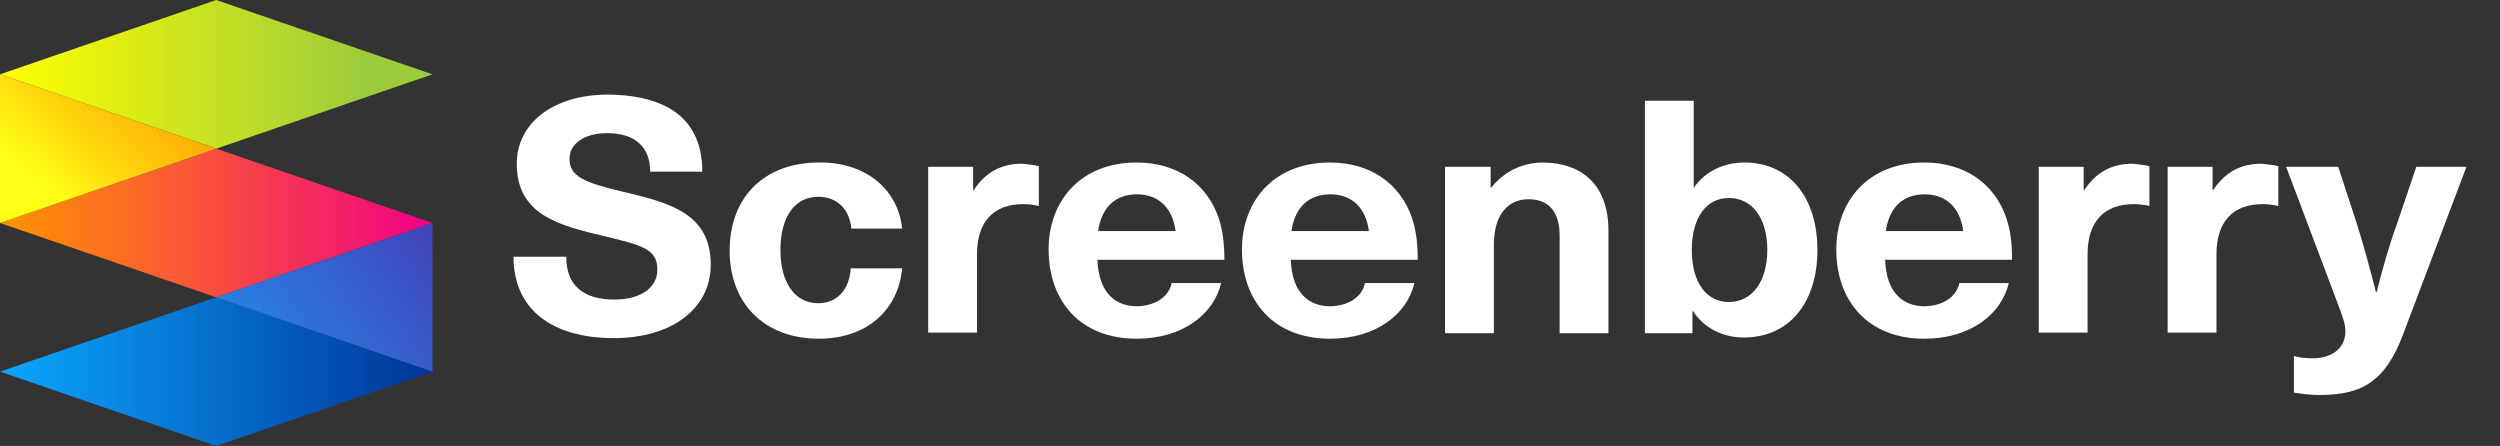<svg width="370" height="66" viewBox="0 0 370 66" fill="none" xmlns="http://www.w3.org/2000/svg">
<rect x="0" y="0" width="370" height="66" fill="#333333" stroke="none"/>
<path d="M103.94 25.409H96.232C96.232 21.787 94.016 19.705 89.874 19.705C86.502 19.705 84.286 21.244 84.286 23.508C84.286 26.134 86.502 27.039 92.282 28.397C99.219 30.027 105.192 31.657 105.192 39.173C105.192 45.692 99.412 50.039 90.837 50.039C81.684 50.039 76 45.783 76 37.996H83.804C83.804 42.161 86.213 44.334 90.933 44.334C94.787 44.334 97.292 42.614 97.292 39.897C97.292 36.819 94.883 36.275 89.681 35.008C82.744 33.378 76.482 31.838 76.482 24.232C76.482 18.165 81.973 14 89.97 14C99.219 14.091 103.94 17.984 103.94 25.409Z" fill="white"/>
<path d="M133.518 33.83H126.003C125.714 30.933 123.883 29.122 121.089 29.122C117.621 29.122 115.501 32.11 115.501 37C115.501 41.799 117.621 44.877 121.089 44.877C123.883 44.877 125.714 42.885 125.906 39.716H133.518C132.94 45.964 128.219 50.129 121.186 50.129C113.189 50.129 107.986 44.968 107.986 37.09C107.986 29.122 113.189 24.051 121.186 24.051C128.219 23.96 132.94 28.126 133.518 33.83Z" fill="white"/>
<path d="M153.75 24.594V30.48C152.883 30.299 152.209 30.209 151.438 30.209C147.006 30.209 144.597 32.834 144.597 37.634V49.224H137.372V24.685H144.019V28.126H144.116C145.85 25.5 148.162 24.232 151.245 24.232C152.112 24.323 153.076 24.413 153.75 24.594Z" fill="white"/>
<path d="M173.404 41.889H180.727C179.667 46.417 175.139 50.129 168.202 50.129C160.013 50.129 155.195 44.696 155.195 36.909C155.195 29.665 160.013 24.051 168.202 24.051C174.272 24.051 178.607 27.22 180.341 32.201C180.919 33.921 181.208 35.823 181.208 38.449H162.421C162.614 43.519 165.215 45.33 168.298 45.33C171.189 45.24 173.019 43.791 173.404 41.889ZM162.518 34.193H173.983C173.501 30.48 171.189 28.76 168.298 28.76C165.312 28.76 163.096 30.39 162.518 34.193Z" fill="white"/>
<path d="M202.019 41.889H209.341C208.281 46.417 203.753 50.129 196.816 50.129C188.627 50.129 183.81 44.696 183.81 36.909C183.81 29.665 188.627 24.051 196.816 24.051C202.886 24.051 207.221 27.22 208.956 32.201C209.534 33.921 209.823 35.823 209.823 38.449H191.035C191.228 43.519 193.829 45.33 196.912 45.33C199.803 45.24 201.633 43.791 202.019 41.889ZM191.132 34.193H202.597C202.115 30.48 199.803 28.76 196.912 28.76C193.926 28.76 191.71 30.39 191.132 34.193Z" fill="white"/>
<path d="M238.052 34.193V49.315H230.826V34.917C230.826 31.204 229.092 29.484 226.201 29.484C223.215 29.484 221.095 31.748 221.095 36.185V49.315H213.869V24.685H220.613V27.764H220.71C222.444 25.59 225.045 24.051 228.417 24.051C234.294 24.142 238.052 27.492 238.052 34.193Z" fill="white"/>
<path d="M250.769 27.673C252.407 25.319 255.201 24.051 258.188 24.051C264.739 24.051 268.979 29.122 268.979 36.999C268.979 44.877 264.739 49.948 258.092 49.948C255.009 49.948 252.215 48.59 250.577 46.054H250.48V49.314H243.447V14.905H250.673V27.763H250.769V27.673ZM250.384 36.999C250.384 41.889 252.6 44.696 255.876 44.696C259.344 44.696 261.56 41.617 261.56 36.999C261.56 32.291 259.344 29.303 255.876 29.303C252.6 29.303 250.384 32.11 250.384 36.999Z" fill="white"/>
<path d="M289.982 41.889H297.304C296.244 46.417 291.716 50.129 284.779 50.129C276.59 50.129 271.772 44.696 271.772 36.909C271.772 29.665 276.59 24.051 284.779 24.051C290.849 24.051 295.184 27.22 296.918 32.201C297.496 33.921 297.786 35.823 297.786 38.449H278.998C279.191 43.519 281.792 45.33 284.875 45.33C287.766 45.24 289.596 43.791 289.982 41.889ZM279.095 34.193H290.56C290.078 30.48 287.766 28.76 284.875 28.76C281.889 28.76 279.673 30.39 279.095 34.193Z" fill="white"/>
<path d="M318.114 24.594V30.48C317.247 30.299 316.572 30.209 315.802 30.209C311.37 30.209 308.961 32.834 308.961 37.634V49.224H301.735V24.685H308.383V28.126H308.479C310.214 25.5 312.526 24.232 315.609 24.232C316.476 24.323 317.44 24.413 318.114 24.594Z" fill="white"/>
<path d="M337.19 24.594V30.48C336.323 30.299 335.649 30.209 334.878 30.209C330.446 30.209 328.037 32.834 328.037 37.634V49.224H320.812V24.685H327.459V28.126H327.556C329.29 25.5 331.602 24.232 334.685 24.232C335.552 24.323 336.516 24.413 337.19 24.594Z" fill="white"/>
<path d="M355.689 49.405C353.087 56.287 349.812 58.46 343.26 58.46C342.008 58.46 340.563 58.279 339.503 58.098V52.665C340.177 52.937 341.237 53.027 342.297 53.027C345.187 53.027 347.114 51.488 347.114 49.043C347.114 48.137 346.921 47.322 345.862 44.606L338.347 24.685H346.054L348.752 32.925C349.812 36.275 350.775 39.807 351.642 43.248H351.739C352.606 39.807 353.569 36.366 354.822 32.925L357.616 24.685H365.034L355.689 49.405Z" fill="white"/>
<path d="M0 55L32 66L64 55L32 44L0 55Z" fill="url(#paint0_linear_234_765)"/>
<path d="M0 33L32 44L64 33L32 22L0 33Z" fill="url(#paint1_linear_234_765)"/>
<path d="M0 11L32 22L64 11L32 0L0 11Z" fill="url(#paint2_linear_234_765)"/>
<path d="M32 44L64 55V33L32 44Z" fill="url(#paint3_linear_234_765)"/>
<path d="M32 22L0 33V11L32 22Z" fill="url(#paint4_linear_234_765)"/>
<defs>
<linearGradient id="paint0_linear_234_765" x1="0" y1="33.016" x2="63.968" y2="33.016" gradientUnits="userSpaceOnUse">
<stop stop-color="#0AA7FF"/>
<stop offset="1" stop-color="#003498"/>
</linearGradient>
<linearGradient id="paint1_linear_234_765" x1="0" y1="33.043" x2="63.968" y2="33.043" gradientUnits="userSpaceOnUse">
<stop stop-color="#FF9400"/>
<stop offset="0.37" stop-color="#FA602F"/>
<stop offset="1" stop-color="#F10085"/>
</linearGradient>
<linearGradient id="paint2_linear_234_765" x1="0" y1="33.098" x2="63.968" y2="33.098" gradientUnits="userSpaceOnUse">
<stop stop-color="#FFFF00"/>
<stop offset="0.843" stop-color="#9DCB3B"/>
<stop offset="1" stop-color="#9DCB3B"/>
</linearGradient>
<linearGradient id="paint3_linear_234_765" x1="21.782" y1="63.961" x2="80.073" y2="22.812" gradientUnits="userSpaceOnUse">
<stop stop-color="#19A7FF"/>
<stop offset="0.288" stop-color="#297FE3"/>
<stop offset="1" stop-color="#511FA1"/>
</linearGradient>
<linearGradient id="paint4_linear_234_765" x1="32.745" y1="11.687" x2="12.157" y2="33.46" gradientUnits="userSpaceOnUse">
<stop stop-color="#FF9400"/>
<stop offset="0.205" stop-color="#FFA403"/>
<stop offset="0.605" stop-color="#FFCF0C"/>
<stop offset="1" stop-color="#FFFF16"/>
</linearGradient>
</defs>
</svg>
